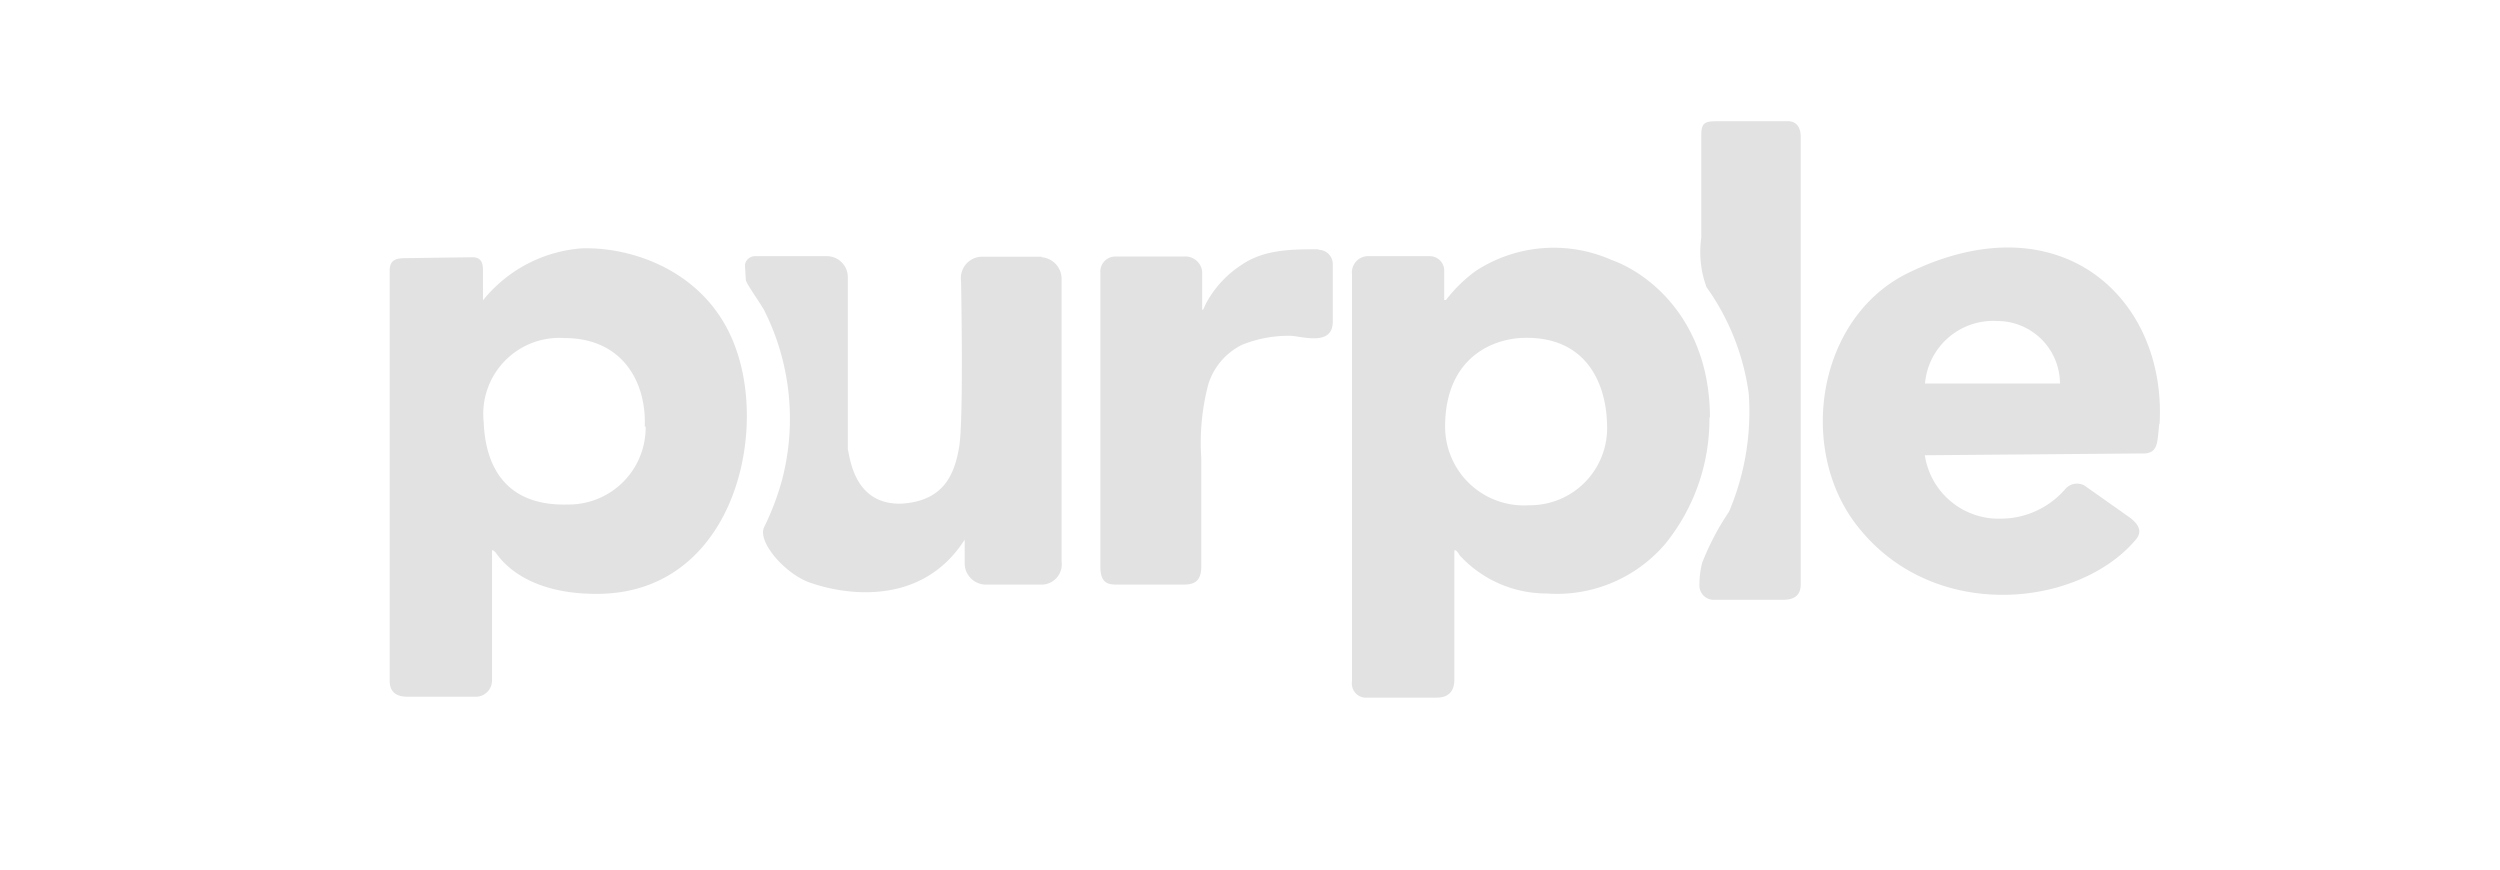 <svg id="Layer_1" data-name="Layer 1" xmlns="http://www.w3.org/2000/svg" viewBox="0 0 138 48"><defs><style>.cls-1{fill:#e2e2e2;}</style></defs><path class="cls-1" d="M40.64,19.3c-1.48-4.3-5.73-5.69-8.54-5.59a7.73,7.73,0,0,0-5.44,2.87V15c0-.34,0-.8-.59-.8l-3.71.05c-.49,0-.85.1-.85.68V37.57c0,.53.25.89,1,.89h3.71a.9.9,0,0,0,.94-.89V30.5c0-.15,0-.2.2,0,.34.49,1.67,2.23,5.39,2.28C40.25,32.93,42.42,24.33,40.64,19.3Zm-5,4.25a4.25,4.25,0,0,1-4.3,4.3c-3.35.09-4.54-2-4.64-4.55a4.2,4.2,0,0,1,4.45-4.64c3.25,0,4.54,2.48,4.44,4.89ZM72.8,13.76c-1.48,0-3,0-4.25.85a5.84,5.84,0,0,0-2,2.18c-.09.2-.19.49-.19.2V15a.93.93,0,0,0-1-.84H61.54a.83.83,0,0,0-.8.89V31.27c0,1,.49,1,1,1h3.57c.58,0,1-.15,1-1v-6a12.61,12.61,0,0,1,.39-4.06,3.62,3.62,0,0,1,1.87-2.18,6.82,6.82,0,0,1,2.77-.49c.8.1,2.23.49,2.23-.79V14.59a.79.79,0,0,0-.8-.8Zm21.59,9.33c0-5.39-3.35-8-5.43-8.74a7.89,7.89,0,0,0-7.46.58,7.88,7.88,0,0,0-1.68,1.63h-.1V14.88a.8.8,0,0,0-.79-.74H75.47a.9.9,0,0,0-.84,1V37.62a.78.78,0,0,0,.84.89h3.81c.39,0,1-.1,1-1V30.45c0-.19.19,0,.29.2a6.5,6.5,0,0,0,4.79,2.11A7.86,7.86,0,0,0,91.94,30a10.93,10.93,0,0,0,2.42-7h0Zm-5.68.36a4.26,4.26,0,0,1-4.3,4.44,4.35,4.35,0,0,1-4.64-4.34c0-3.5,2.23-4.74,4.11-4.89C87.43,18.45,88.66,21,88.71,23.45Zm30.5-.05c.39-6.92-5.44-12.36-13.74-8.4-5.2,2.42-6.32,9.88-2.87,14.13,4.2,5.25,12.1,4.4,15.27.69.44-.49.15-.9-.29-1.24l-2.52-1.78A.85.85,0,0,0,114,27a4.72,4.72,0,0,1-3.55,1.63,4.12,4.12,0,0,1-4.2-3.5l12.14-.1c.75-.05.69-.64.8-1.63Zm-12.95-2.23a3.78,3.78,0,0,1,4-3.45,3.46,3.46,0,0,1,3.45,3.45h-7.46Zm-48.76-7H54.24a1.18,1.18,0,0,0-1.19,1.34s.15,7.6-.1,9.13-.84,3-3.15,3.16c-2.63.1-2.87-2.48-3-3V15.32a1.16,1.16,0,0,0-1.14-1.18h-4a.57.57,0,0,0-.54.48l.05.85c.1.29.68,1.09,1,1.63a13.33,13.33,0,0,1,1,9.39,14.76,14.76,0,0,1-1,2.63c-.34.79,1.09,2.47,2.43,3,1.82.68,6.22,1.48,8.65-2.33v1.34a1.18,1.18,0,0,0,1.23,1.14h3.06A1.12,1.12,0,0,0,58.6,31V15.37A1.2,1.2,0,0,0,57.5,14.2ZM98.69,6.69H95c-.85,0-1.09,0-1.09.8v5.64a5.6,5.6,0,0,0,.29,2.72,13.15,13.15,0,0,1,2.33,5.87,14.1,14.1,0,0,1-1.09,6.53,14.13,14.13,0,0,0-1.48,2.82,4.73,4.73,0,0,0-.15,1.19.79.79,0,0,0,.8.85H98.4c.44,0,1-.1,1-.85V7.54c0-.5-.24-.85-.7-.85Z"/></svg>